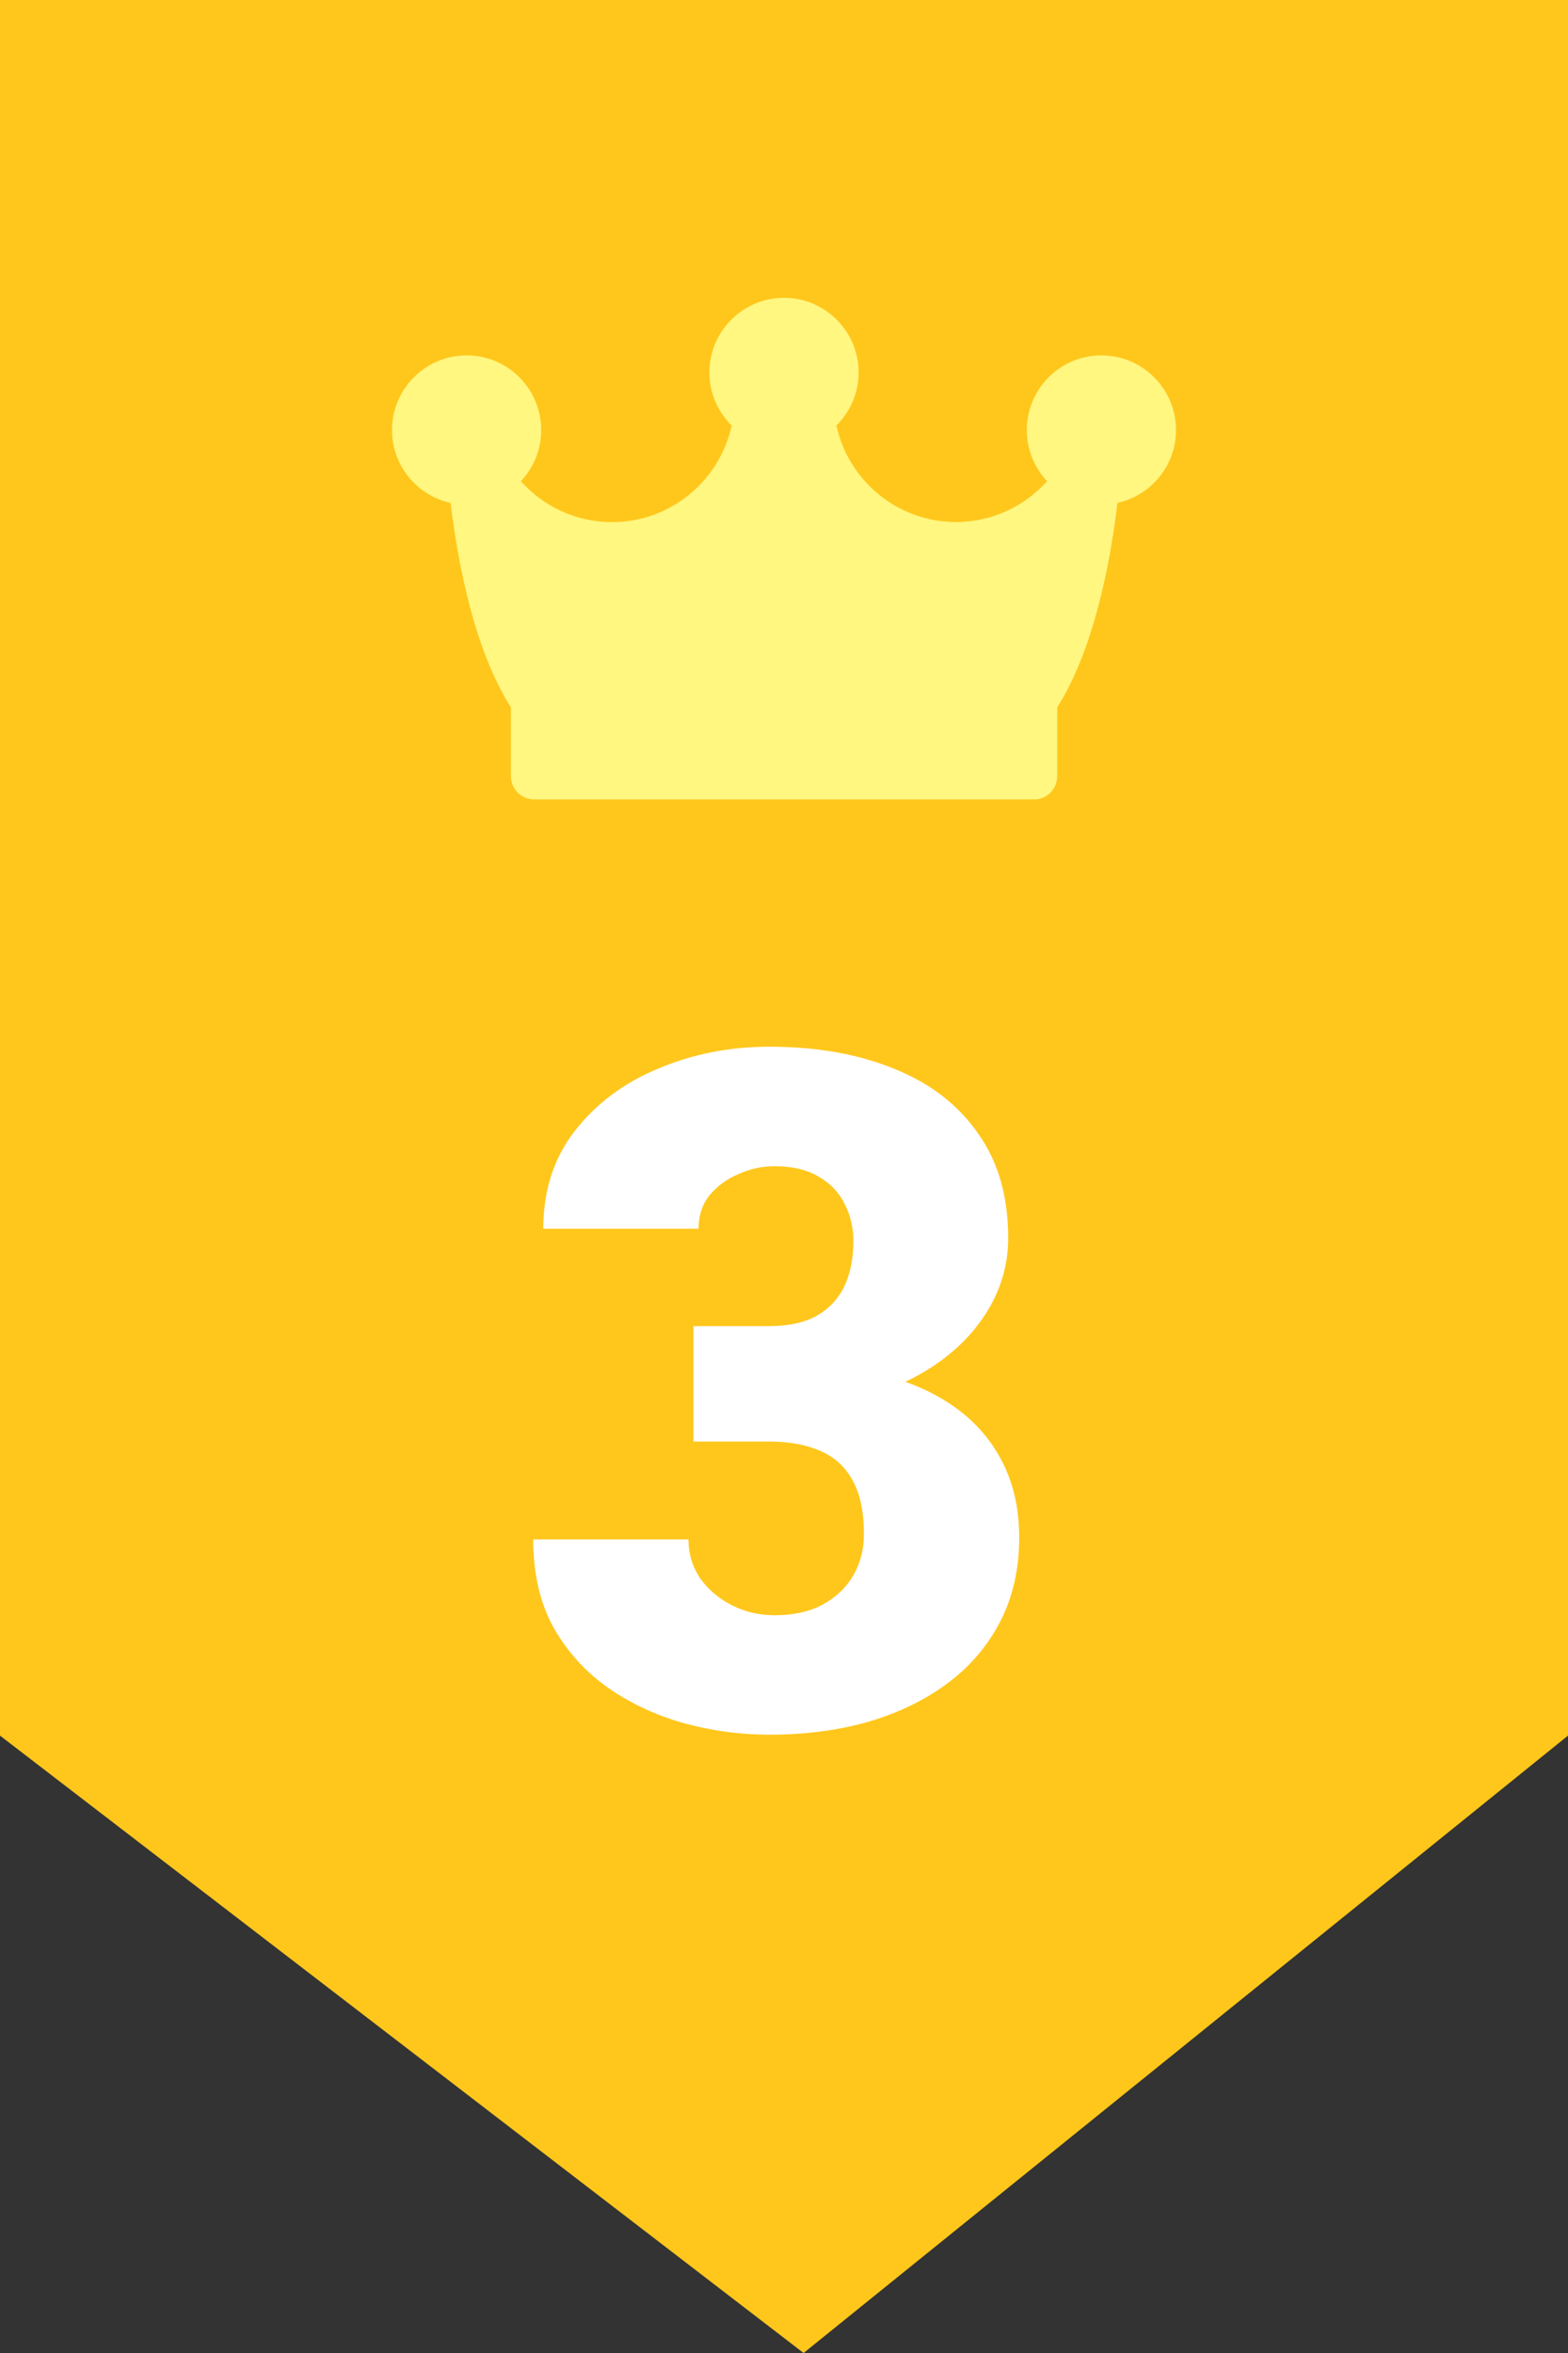 <svg width="40" height="60" viewBox="0 0 40 60" fill="none" xmlns="http://www.w3.org/2000/svg">
<rect x="0" y="0" width="40" height="60" fill="#333333" stroke="none"/>
<path d="M0 0H40V44.257L20.5 60L0 44.257V0Z" fill="#FFC71C"/>
<path d="M17.691 33.816H19.613C20.105 33.816 20.508 33.73 20.82 33.559C21.141 33.379 21.379 33.129 21.535 32.809C21.691 32.48 21.77 32.094 21.77 31.648C21.77 31.305 21.695 30.988 21.547 30.699C21.406 30.41 21.188 30.18 20.891 30.008C20.594 29.828 20.215 29.738 19.754 29.738C19.441 29.738 19.137 29.805 18.84 29.938C18.543 30.062 18.297 30.242 18.102 30.477C17.914 30.711 17.82 30.996 17.82 31.332H13.859C13.859 30.363 14.125 29.535 14.656 28.848C15.195 28.152 15.902 27.621 16.777 27.254C17.66 26.879 18.609 26.691 19.625 26.691C20.836 26.691 21.898 26.879 22.812 27.254C23.727 27.621 24.438 28.168 24.945 28.895C25.461 29.613 25.719 30.504 25.719 31.566C25.719 32.152 25.582 32.703 25.309 33.219C25.035 33.734 24.652 34.188 24.16 34.578C23.668 34.969 23.09 35.277 22.426 35.504C21.77 35.723 21.051 35.832 20.27 35.832H17.691V33.816ZM17.691 36.758V34.789H20.27C21.121 34.789 21.898 34.887 22.602 35.082C23.305 35.27 23.91 35.551 24.418 35.926C24.926 36.301 25.316 36.766 25.59 37.32C25.863 37.867 26 38.496 26 39.207C26 40.004 25.84 40.715 25.52 41.34C25.199 41.965 24.75 42.492 24.172 42.922C23.594 43.352 22.918 43.68 22.145 43.906C21.371 44.125 20.531 44.234 19.625 44.234C18.914 44.234 18.203 44.141 17.492 43.953C16.781 43.758 16.133 43.461 15.547 43.062C14.961 42.656 14.488 42.141 14.129 41.516C13.777 40.883 13.602 40.129 13.602 39.254H17.562C17.562 39.613 17.66 39.941 17.855 40.238C18.059 40.527 18.328 40.758 18.664 40.93C19 41.102 19.363 41.188 19.754 41.188C20.238 41.188 20.648 41.098 20.984 40.918C21.328 40.73 21.59 40.48 21.77 40.168C21.949 39.855 22.039 39.508 22.039 39.125C22.039 38.547 21.941 38.086 21.746 37.742C21.559 37.398 21.281 37.148 20.914 36.992C20.555 36.836 20.121 36.758 19.613 36.758H17.691Z" fill="white"/>
<path d="M28.098 9.603C28.098 9.603 28.097 9.603 28.097 9.603C27.773 9.603 27.509 9.866 27.508 10.19C27.508 10.194 27.508 10.227 27.506 10.286C27.457 11.964 26.076 13.314 24.387 13.314C22.666 13.314 21.265 11.914 21.265 10.193C21.265 9.867 21.002 9.603 20.676 9.603H20V18.452H26.377C26.572 18.452 26.754 18.356 26.863 18.195C28.546 15.727 28.675 10.98 28.685 10.276C28.686 10.248 28.686 10.22 28.686 10.193C28.686 9.868 28.423 9.604 28.098 9.603V9.603Z" fill="#FFF780"/>
<path fill-rule="evenodd" clip-rule="evenodd" d="M18.097 9.497C18.097 8.447 18.951 7.594 20 7.594H20C21.049 7.594 21.903 8.448 21.903 9.497C21.903 9.747 21.854 9.987 21.766 10.206C21.738 10.276 21.705 10.345 21.669 10.411C21.579 10.573 21.467 10.722 21.335 10.851C21.639 12.257 22.892 13.314 24.387 13.314C25.31 13.314 26.142 12.911 26.713 12.271C26.392 11.93 26.194 11.47 26.194 10.966C26.194 9.916 27.047 9.062 28.097 9.062C29.146 9.062 30 9.916 30 10.966C30 11.875 29.359 12.637 28.505 12.824C28.302 14.496 27.873 16.605 26.966 18.039V19.795C26.966 20.121 26.702 20.384 26.377 20.384H13.623C13.298 20.384 13.034 20.121 13.034 19.795V18.039H13.034C12.127 16.605 11.698 14.496 11.495 12.825C10.641 12.637 10 11.875 10 10.966C10 9.916 10.854 9.062 11.903 9.062C12.952 9.062 13.806 9.916 13.806 10.966C13.806 11.47 13.608 11.93 13.287 12.271C13.858 12.911 14.69 13.314 15.613 13.314C17.108 13.314 18.361 12.257 18.665 10.851C18.314 10.506 18.097 10.026 18.097 9.497Z" fill="#FFF780"/>
<path d="M20 20.384H26.377C26.702 20.384 26.966 20.121 26.966 19.795V18.039H20V20.384Z" fill="#FFF780"/>
</svg>
